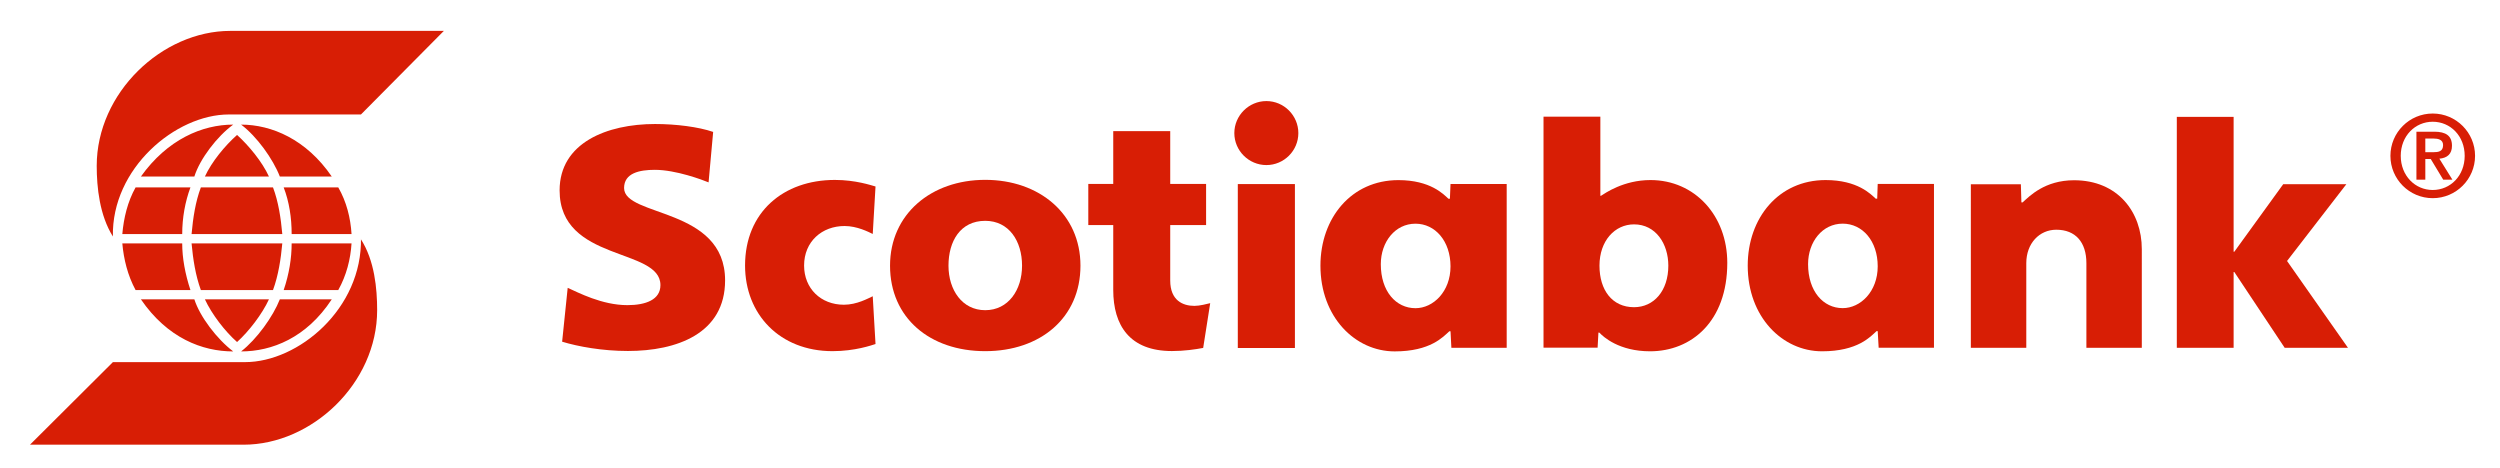 <?xml version="1.0" encoding="utf-8"?>
<!-- Generator: Adobe Illustrator 16.0.0, SVG Export Plug-In . SVG Version: 6.00 Build 0)  -->
<!DOCTYPE svg PUBLIC "-//W3C//DTD SVG 1.1//EN" "http://www.w3.org/Graphics/SVG/1.1/DTD/svg11.dtd">
<svg version="1.1" id="Layer_1" xmlns="http://www.w3.org/2000/svg" xmlns:xlink="http://www.w3.org/1999/xlink" x="0px" y="0px"
	 width="401px" height="75px" viewBox="0 0 401 75" enable-background="new 0 0 401 75" xml:space="preserve">
<g>
	<g>
		<g>
			<path fill="#D81E05" d="M158.03,56.326c-8.894,0-15.267-5.351-15.267-13.711c0-8.266,6.597-13.768,15.267-13.768
				c8.672,0,15.276,5.47,15.276,13.768C173.306,50.976,166.882,56.326,158.03,56.326z M158.03,49.754
				c3.713,0,5.907-3.254,5.907-7.139c0-3.935-2.085-7.194-5.907-7.194c-3.979,0-5.893,3.259-5.893,7.194
				C152.137,46.5,154.328,49.754,158.03,49.754z"/>
			<path fill="#D81E05" d="M247.58,55.765V18.71h9.118v12.693h0.104c0.637-0.396,3.598-2.521,7.936-2.521
				c7.106,0,12.319,5.71,12.319,13.278c0,9.435-5.787,14.188-12.383,14.188c-4.979,0-7.511-2.32-8.139-2.996h-0.148l-0.131,2.412
				H247.58z M267.6,42.615c0-3.507-2.014-6.627-5.502-6.627c-3.075,0-5.542,2.63-5.542,6.627c0,3.896,2.021,6.66,5.542,6.66
				C265.282,49.275,267.6,46.648,267.6,42.615z"/>
			<path fill="#D81E05" d="M198.543,29.52h9.161v26.3h-9.161V29.52z M203.129,16.212c-2.821,0-5.142,2.318-5.142,5.137
				c0,2.821,2.32,5.128,5.142,5.128c2.822,0,5.126-2.307,5.126-5.128C208.255,18.53,205.951,16.212,203.129,16.212z"/>
			<path fill="#D81E05" d="M316.121,55.787h8.896V42.212c0-3.181,2.106-5.364,4.81-5.364c3.083,0,4.831,2.001,4.831,5.364v13.575
				h8.888V39.968c0-5.957-3.846-11.056-10.87-11.056c-4.701,0-7.146,2.553-8.252,3.556h-0.191l-0.086-2.908h-8.024V55.787z"/>
			<polygon fill="#D81E05" points="349.16,55.787 358.272,55.787 358.272,43.626 358.381,43.626 366.463,55.787 376.615,55.787 
				366.842,41.861 376.358,29.542 366.231,29.542 358.381,40.381 358.272,40.381 358.272,18.742 349.16,18.742 			"/>
			<path fill="#D81E05" d="M140.434,29.913c-0.692-0.189-3.191-1.052-6.521-1.052c-8.234,0-14.405,5.151-14.405,13.732
				c0,7.801,5.543,13.733,14.032,13.733c3.618,0,6.287-0.954,6.894-1.144l-0.447-7.663c-0.702,0.32-2.531,1.361-4.627,1.361
				c-3.694,0-6.383-2.604-6.383-6.288c0-3.86,2.883-6.338,6.489-6.338c2.03,0,3.84,0.948,4.521,1.275L140.434,29.913z"/>
			<path fill="#D81E05" d="M241.673,29.511v26.276h-8.872l-0.138-2.65h-0.194c-0.978,0.886-3.031,3.226-8.755,3.226
				c-6.352,0-11.916-5.514-11.916-13.747c0-7.629,4.938-13.726,12.502-13.726c5.138,0,7.246,2.268,8.031,2.989h0.234l0.098-2.368
				H241.673z M221.481,42.383c0,4.34,2.424,7.051,5.563,7.051c2.842,0,5.618-2.656,5.618-6.701c0-4.065-2.459-6.853-5.618-6.853
				C223.779,35.879,221.481,38.797,221.481,42.383z"/>
			<path fill="#D81E05" d="M310.209,29.5v26.277h-8.873l-0.151-2.662h-0.189c-0.978,0.894-3.021,3.234-8.744,3.234
				c-6.364,0-11.917-5.52-11.917-13.742c0-7.629,4.938-13.724,12.488-13.724c5.151,0,7.256,2.267,8.047,2.988h0.234l0.081-2.372
				H310.209z M290.015,42.369c0,4.343,2.426,7.056,5.552,7.056c2.851,0,5.618-2.658,5.618-6.704c0-4.076-2.446-6.847-5.618-6.847
				C292.31,35.874,290.015,38.787,290.015,42.369z"/>
			<path fill="#D81E05" d="M90.166,54.808c2.553,0.779,6.438,1.49,10.553,1.49c7.801,0,15.586-2.766,15.586-11.328
				c0-11.758-16.202-10.13-16.202-14.811c0-2.406,2.488-2.918,4.927-2.918c3.392,0,7.681,1.62,8.626,2.013l0.735-8.094
				c-2.363-0.81-5.959-1.268-9.32-1.268c-7.702,0-15.31,3.011-15.31,10.642c0,11.54,16.173,9.135,16.173,15.199
				c0,2.331-2.331,3.212-5.3,3.212c-4.085,0-7.916-2.041-9.576-2.776L90.166,54.808z"/>
			<path fill="#D81E05" d="M194.117,48.627c-0.457,0.116-1.682,0.436-2.531,0.436c-1.851,0-3.882-0.859-3.882-4.075v-8.884h5.754
				V29.5h-5.754v-8.471h-9.14V29.5h-4.001v6.604h4.001V46.5c0,5.713,2.651,9.809,9.413,9.809c1.97,0,3.767-0.266,5.013-0.501
				L194.117,48.627z"/>
		</g>
		<path fill="#D81E05" d="M18.109,37.932c-2.129-3.381-2.596-7.868-2.596-11.328c0-11.732,10.489-21.649,21.426-21.649h34.256
			L57.898,18.361H36.705C28.184,18.361,17.875,26.996,18.109,37.932L18.109,37.932z M31.174,28.319
			c0.882-2.821,3.637-6.437,6.234-8.331l0,0c-4.958,0-10.545,2.363-14.81,8.331H31.174z M38.025,21.645
			c-1.947,1.725-4.075,4.312-5.161,6.674h10.277C42.057,25.956,39.928,23.369,38.025,21.645L38.025,21.645z M21.746,30.063
			c-1.274,2.284-1.902,4.879-2.125,7.478h9.606c0-2.598,0.468-5.193,1.319-7.478H21.746z M32.217,30.063
			c-0.862,2.284-1.255,4.879-1.489,7.478H45.28c-0.234-2.598-0.626-5.193-1.489-7.478H32.217z M53.216,28.319
			c-4.075-5.968-9.66-8.331-14.543-8.331l0,0c2.523,1.894,5.118,5.51,6.214,8.331H53.216z M45.503,30.063
			c0.884,2.284,1.279,4.879,1.279,7.478h9.606c-0.16-2.598-0.81-5.193-2.128-7.478H45.503z M22.598,48.01
			c4.265,6.223,9.852,8.359,14.81,8.359l0,0c-2.597-1.966-5.352-5.581-6.234-8.359H22.598z M38.025,54.862
			c1.903-1.716,4.031-4.491,5.117-6.853H32.865C33.95,50.371,36.079,53.146,38.025,54.862L38.025,54.862z M30.545,46.522
			c-0.851-2.587-1.319-5.141-1.319-7.48h-9.606c0.223,2.53,0.852,5.117,2.125,7.48H30.545z M43.791,46.522
			c0.862-2.363,1.255-4.95,1.489-7.48H30.728c0.234,2.53,0.627,5.117,1.489,7.48H43.791z M44.887,48.01
			c-1.096,2.778-3.691,6.394-6.214,8.359l0,0c4.883,0,10.469-2.137,14.543-8.359H44.887z M54.259,46.522
			c1.319-2.363,1.968-4.95,2.128-7.48h-9.606c0,2.34-0.395,4.894-1.279,7.48H54.259z M57.898,38.171
			c0.234,11.339-10.033,19.914-18.596,19.914H18.109L4.811,71.329h34.258c10.937,0,21.426-9.838,21.426-21.584
			c0-3.446-0.414-7.95-2.596-11.351V38.171z"/>
	</g>
	<g>
		<g>
			<path fill="#D81E05" d="M383.423,24.997c0-3.745,3.038-6.787,6.785-6.787c3.744,0,6.791,3.042,6.791,6.787
				c0,3.747-3.047,6.79-6.791,6.79C386.461,31.786,383.423,28.743,383.423,24.997z M395.336,24.997c0-3.178-2.275-5.469-5.128-5.469
				c-2.831,0-5.129,2.291-5.129,5.469c0,3.18,2.298,5.478,5.129,5.478C393.061,30.474,395.336,28.177,395.336,24.997z
				 M387.594,21.125h2.873c1.831,0,2.83,0.639,2.83,2.255c0,1.318-0.749,1.959-2.024,2.074l2.09,3.363h-1.472l-1.999-3.309h-0.871
				v3.309h-1.427V21.125z M389.021,24.414h1.272c0.828,0,1.578-0.108,1.578-1.142c0-0.901-0.829-1.052-1.556-1.052h-1.295V24.414z"
				/>
		</g>
	</g>
</g>
</svg>
